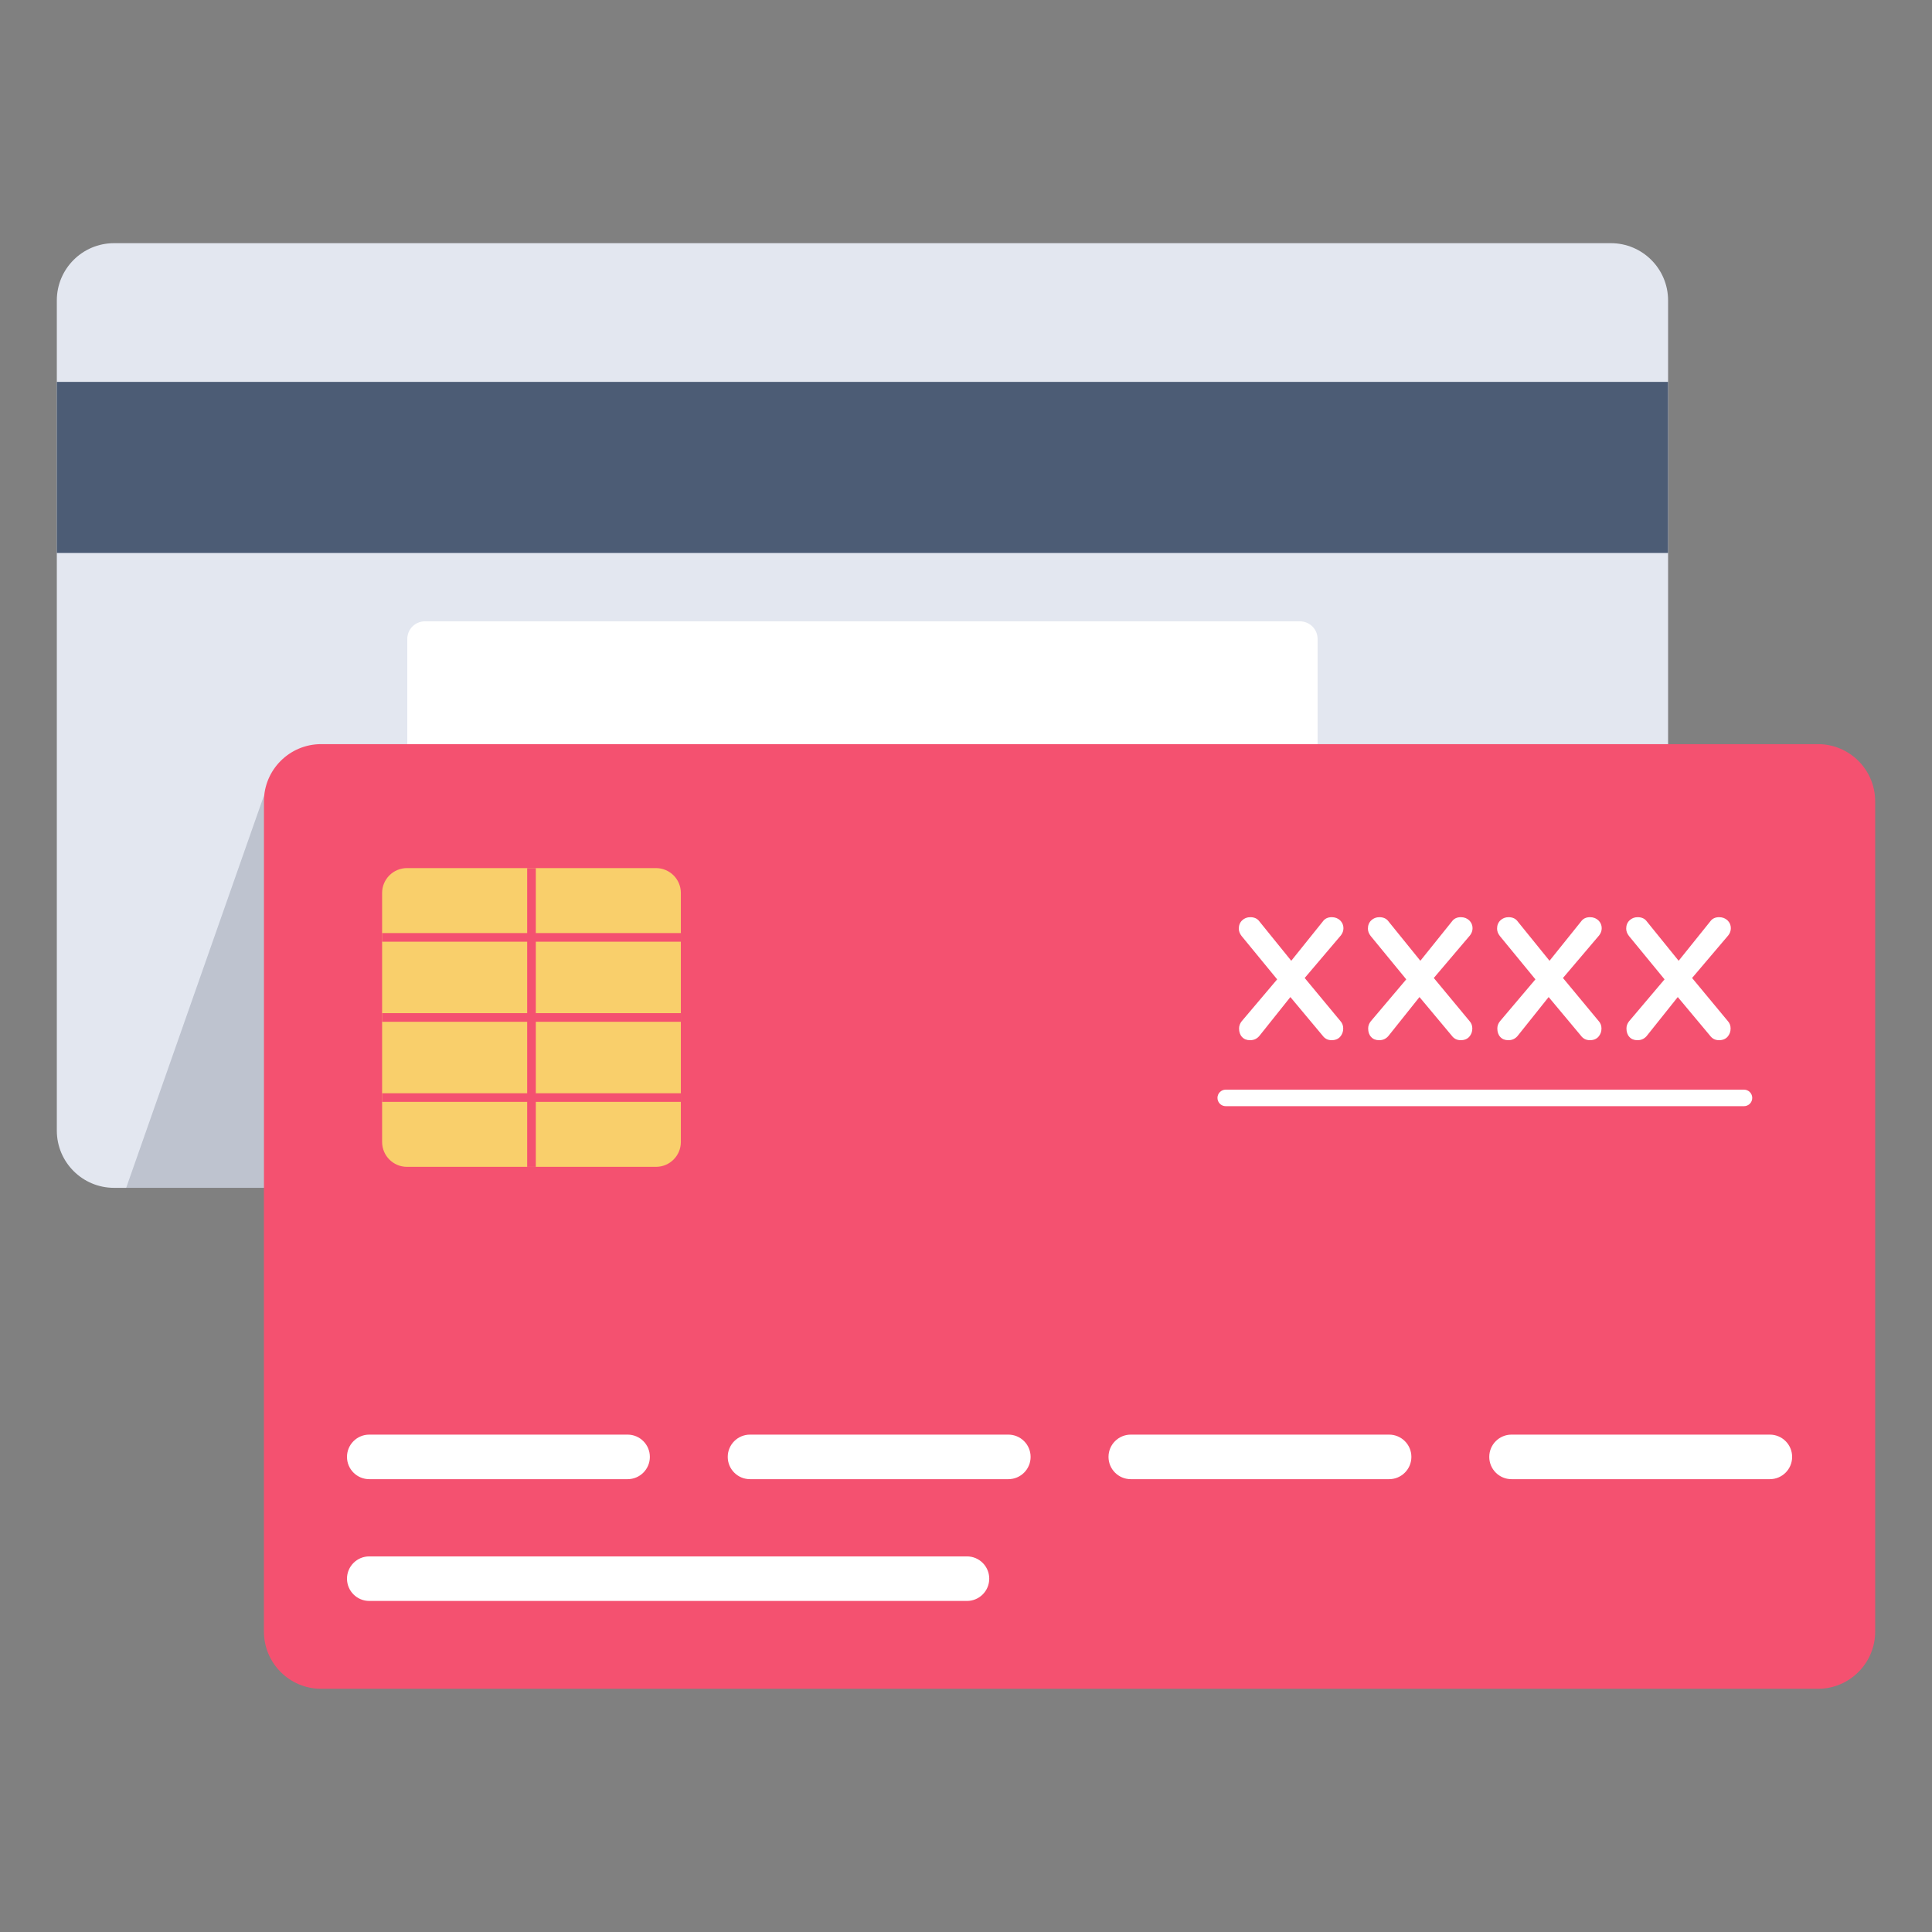 <svg id="Layer_1" enable-background="new 0 0 68 68" height="512" viewBox="0 0 68 68" width="512" xmlns="http://www.w3.org/2000/svg"><rect x="0" y="0" width="68" height="68" fill="#808080" stroke="none"/><g id="Atm_Card"><g><g><g><g><g><path d="m56.696 41.808h-52.681c-1.113 0-2.015-.902-2.015-2.015v-29.219c0-1.113.902-2.015 2.015-2.015h52.681c1.113 0 2.015.902 2.015 2.015v29.219c0 1.113-.902 2.015-2.015 2.015z" fill="#e3e7f0"/></g></g><g><g><path d="m2 13.441h56.71v6.022h-56.71z" fill="#4c5c75"/></g></g><g><g><path d="m45.754 29.964h-30.798c-.343 0-.621-.278-.621-.621v-6.853c0-.343.278-.621.621-.621h30.798c.343 0 .621.278.621.621v6.853c0 .343-.278.621-.621.621z" fill="#fff"/></g></g></g><g><g><g><path d="m63.985 59.44h-52.681c-1.113 0-2.015-.902-2.015-2.015v-29.219c0-1.113.902-2.015 2.015-2.015h52.681c1.113 0 2.015.902 2.015 2.015v29.219c0 1.113-.902 2.015-2.015 2.015z" fill="#f45170"/></g></g><g><g><path d="m23.088 41.069h-8.763c-.484 0-.876-.392-.876-.876v-8.763c0-.484.392-.876.876-.876h8.763c.484 0 .876.392.876.876v8.763c0 .484-.392.876-.876.876z" fill="#f9cf6b"/></g></g><g><g fill="#fff"><g><path d="m43.741 36.472c-.062-.068-.094-.16-.094-.274 0-.082.027-.158.082-.229l1.27-1.499-1.27-1.548c-.061-.076-.091-.156-.091-.237 0-.109.036-.198.106-.267.071-.068.158-.102.263-.102.131 0 .229.046.295.139l1.146 1.417 1.139-1.417c.065-.093.16-.139.286-.139.109 0 .199.034.271.102.07.068.106.152.106.25 0 .082-.027.158-.082.229l-1.294 1.523 1.277 1.54c.061.065.09.145.09.237 0 .104-.032.192-.098.266s-.158.111-.278.111-.216-.049-.287-.147l-1.163-1.393-1.098 1.376c-.081.109-.187.164-.319.164-.109 0-.195-.034-.258-.103z"/><path d="m46.866 36.611c-.132 0-.238-.055-.316-.162l-1.133-1.356-1.07 1.341c-.087.118-.204.178-.348.178-.119 0-.215-.038-.284-.114-.069-.074-.104-.175-.104-.299 0-.09.03-.174.09-.251l1.251-1.478-1.251-1.524c-.065-.083-.099-.17-.099-.26 0-.119.039-.217.117-.292.078-.075.175-.112.288-.112.143 0 .252.052.324.154l1.117 1.38 1.11-1.382c.071-.101.177-.152.314-.152.118 0 .218.038.296.112.078.076.117.169.117.276 0 .089-.03.174-.089.251l-1.275 1.501 1.258 1.517c.064.07.098.158.098.26 0 .113-.036.21-.106.29-.072.082-.176.123-.306.123zm-1.451-1.634.029.034 1.163 1.393c.065.091.15.135.259.135.11 0 .192-.032.251-.099.06-.067.089-.146.089-.242 0-.085-.026-.154-.08-.212l-1.299-1.565.021-.023 1.294-1.523c.049-.064.073-.132.073-.206 0-.088-.031-.162-.096-.224-.064-.062-.145-.092-.245-.092-.114 0-.197.041-.257.124l-1.168 1.454-.028-.035-1.146-1.417c-.061-.085-.146-.126-.267-.126-.095 0-.173.03-.237.092s-.096.141-.096.24c0 .073.028.146.083.215l1.288 1.571-.02.023-1.27 1.499c-.048.062-.073.132-.073.206 0 .105.028.189.084.25.057.061.132.091.231.091.121 0 .216-.049.29-.149z"/></g><g><path d="m48.285 36.472c-.062-.068-.094-.16-.094-.274 0-.082.027-.158.082-.229l1.27-1.499-1.27-1.548c-.061-.076-.091-.156-.091-.237 0-.109.036-.198.106-.267.071-.068.158-.102.263-.102.131 0 .229.046.295.139l1.146 1.417 1.139-1.417c.065-.093.16-.139.286-.139.109 0 .199.034.271.102.07.068.106.152.106.25 0 .082-.027.158-.082.229l-1.294 1.523 1.277 1.54c.061.065.09.145.09.237 0 .104-.032.192-.098.266s-.158.111-.278.111-.216-.049-.287-.147l-1.163-1.393-1.098 1.376c-.081.109-.188.164-.319.164-.109 0-.195-.034-.258-.103z"/><path d="m51.41 36.611c-.132 0-.238-.055-.316-.162l-1.133-1.356-1.07 1.341c-.087.118-.204.178-.348.178-.119 0-.215-.038-.284-.114-.069-.074-.104-.175-.104-.299 0-.09.03-.174.09-.251l1.251-1.478-1.251-1.524c-.065-.083-.099-.17-.099-.26 0-.119.039-.217.117-.292.078-.075.175-.112.288-.112.143 0 .252.052.324.154l1.117 1.38 1.11-1.382c.071-.101.177-.152.314-.152.118 0 .218.038.296.112.078.076.117.169.117.276 0 .089-.03.174-.089.251l-1.275 1.501 1.258 1.517c.064.07.098.158.098.26 0 .113-.036.21-.106.29-.072.082-.176.123-.306.123zm-1.451-1.634.029.034 1.163 1.393c.065.091.15.135.259.135.11 0 .192-.032.251-.099.06-.067.089-.146.089-.242 0-.085-.026-.154-.08-.212l-1.299-1.565.021-.023 1.294-1.523c.049-.064.073-.132.073-.206 0-.088-.031-.162-.096-.224-.064-.062-.145-.092-.245-.092-.114 0-.197.041-.257.124l-1.168 1.454-.028-.035-1.146-1.417c-.061-.085-.146-.126-.267-.126-.095 0-.173.03-.237.092s-.096.141-.096.24c0 .073.028.146.083.215l1.288 1.571-.02.023-1.27 1.499c-.048.062-.073.132-.073.206 0 .105.028.189.084.25.057.061.132.091.231.091.121 0 .216-.049.29-.149z"/></g><g><path d="m52.831 36.472c-.062-.068-.094-.16-.094-.274 0-.082.027-.158.082-.229l1.27-1.499-1.27-1.548c-.061-.076-.091-.156-.091-.237 0-.109.036-.198.106-.267.071-.068.158-.102.263-.102.131 0 .229.046.295.139l1.146 1.417 1.139-1.417c.065-.093.16-.139.286-.139.109 0 .199.034.271.102.07.068.106.152.106.25 0 .082-.027.158-.082.229l-1.294 1.523 1.277 1.54c.061.065.09.145.09.237 0 .104-.032.192-.098.266s-.158.111-.278.111-.216-.049-.287-.147l-1.163-1.393-1.098 1.376c-.081.109-.188.164-.319.164-.109 0-.195-.034-.258-.103z"/><path d="m55.956 36.611c-.132 0-.238-.055-.316-.162l-1.133-1.356-1.07 1.341c-.087.118-.204.178-.348.178-.119 0-.215-.038-.284-.114-.069-.074-.104-.175-.104-.299 0-.09.03-.174.09-.251l1.251-1.478-1.251-1.524c-.065-.083-.099-.17-.099-.26 0-.119.039-.217.117-.292.078-.075.175-.112.288-.112.143 0 .252.052.324.154l1.117 1.38 1.11-1.382c.071-.101.177-.152.314-.152.118 0 .218.038.296.112.078.076.117.169.117.276 0 .089-.03.174-.089.251l-1.275 1.501 1.258 1.517c.064.07.098.158.098.26 0 .113-.036.21-.106.29-.072.082-.176.123-.306.123zm-1.451-1.634.029.034 1.163 1.393c.065.091.15.135.259.135.11 0 .192-.032.251-.099.06-.067.089-.146.089-.242 0-.085-.026-.154-.08-.212l-1.299-1.565.021-.023 1.294-1.523c.049-.064.073-.132.073-.206 0-.088-.031-.162-.096-.224-.064-.062-.145-.092-.245-.092-.114 0-.197.041-.257.124l-1.168 1.454-.028-.035-1.146-1.417c-.061-.085-.146-.126-.267-.126-.095 0-.173.03-.237.092s-.096.141-.096.24c0 .073.028.146.083.215l1.288 1.571-.02.023-1.27 1.499c-.048.062-.073.132-.073.206 0 .105.028.189.084.25.057.061.132.091.231.091.121 0 .216-.049.29-.149z"/></g><g><path d="m57.376 36.472c-.062-.068-.094-.16-.094-.274 0-.082.027-.158.082-.229l1.27-1.499-1.27-1.548c-.061-.076-.091-.156-.091-.237 0-.109.036-.198.106-.267.071-.068.158-.102.263-.102.131 0 .229.046.295.139l1.146 1.417 1.139-1.417c.065-.093.16-.139.286-.139.109 0 .199.034.271.102.07.068.106.152.106.25 0 .082-.027.158-.082.229l-1.294 1.523 1.277 1.54c.061.065.09.145.09.237 0 .104-.032.192-.098.266s-.158.111-.278.111-.216-.049-.287-.147l-1.163-1.393-1.098 1.376c-.081.109-.188.164-.319.164-.109 0-.195-.034-.258-.103z"/><path d="m60.501 36.611c-.132 0-.238-.055-.316-.162l-1.133-1.356-1.07 1.341c-.087.118-.204.178-.348.178-.119 0-.215-.038-.284-.114-.069-.074-.104-.175-.104-.299 0-.09.03-.174.09-.251l1.251-1.478-1.251-1.524c-.065-.083-.099-.17-.099-.26 0-.119.039-.217.117-.292.078-.075.175-.112.288-.112.143 0 .252.052.324.154l1.117 1.38 1.11-1.382c.071-.101.177-.152.314-.152.118 0 .218.038.296.112.078.076.117.169.117.276 0 .089-.03.174-.089.251l-1.275 1.501 1.258 1.517c.064.07.098.158.098.26 0 .113-.036.21-.106.29-.072.082-.176.123-.306.123zm-1.451-1.634.029.034 1.163 1.393c.065.091.15.135.259.135.11 0 .192-.032.251-.099.06-.067.089-.146.089-.242 0-.085-.026-.154-.08-.212l-1.299-1.565.021-.023 1.294-1.523c.049-.064.073-.132.073-.206 0-.088-.031-.162-.096-.224-.064-.062-.145-.092-.245-.092-.114 0-.197.041-.257.124l-1.168 1.454-.028-.035-1.146-1.417c-.061-.085-.146-.126-.267-.126-.095 0-.173.03-.237.092s-.096.141-.096.24c0 .073.028.146.083.215l1.288 1.571-.02.023-1.27 1.499c-.048.062-.073.132-.073.206 0 .105.028.189.084.25.057.061.132.091.231.091.121 0 .216-.049.29-.149z"/></g></g></g></g><g><g><g><g><path d="m61.382 38.934h-18.24c-.161 0-.291-.13-.291-.291 0-.161.13-.291.291-.291h18.24c.161 0 .291.13.291.291 0 .161-.13.291-.291.291z" fill="#fff"/></g></g></g></g><g><g><path d="m18.555 33.374h.304v10.515h-.304z" fill="#f45170" transform="matrix(0 1 -1 0 57.338 19.924)"/></g></g><g><g><path d="m18.555 30.555h.304v10.515h-.304z" fill="#f45170"/></g></g><g><g><path d="m18.555 30.555h.304v10.515h-.304z" fill="#f45170" transform="matrix(0 1 -1 0 54.519 17.105)"/></g></g><g><g><path d="m18.555 27.736h.304v10.515h-.304z" fill="#f45170" transform="matrix(0 1 -1 0 51.7 14.286)"/></g></g><g opacity=".2"><g><path d="m9.29 28.002v13.81h-4.85z" fill="#26314c"/></g></g></g><g><g><g><path d="m22.089 52.062h-9.092c-.433 0-.784-.351-.784-.784v-0c0-.433.351-.784.784-.784h9.092c.433 0 .784.351.784.784v0c0.0.433-.351.784-.784.784z" fill="#fff"/></g></g><g><g><path d="m35.49 52.062h-9.092c-.433 0-.784-.351-.784-.784v-0c0-.433.351-.784.784-.784h9.092c.433 0 .784.351.784.784v0c0.0.433-.351.784-.784.784z" fill="#fff"/></g></g><g><g><path d="m48.892 52.062h-9.092c-.433 0-.784-.351-.784-.784v-0c0-.433.351-.784.784-.784h9.092c.433 0 .784.351.784.784v0c0 .433-.351.784-.784.784z" fill="#fff"/></g></g><g><g><path d="m62.293 52.062h-9.092c-.433 0-.784-.351-.784-.784v-0c0-.433.351-.784.784-.784h9.092c.433 0 .784.351.784.784v0c0 .433-.351.784-.784.784z" fill="#fff"/></g></g><g><g><g><path d="m34.034 56.348h-21.037c-.433 0-.784-.351-.784-.784v-0c0-.433.351-.784.784-.784h21.037c.433 0 .784.351.784.784v0c0.0.433-.351.784-.784.784z" fill="#fff"/></g></g></g></g></g></g></svg>